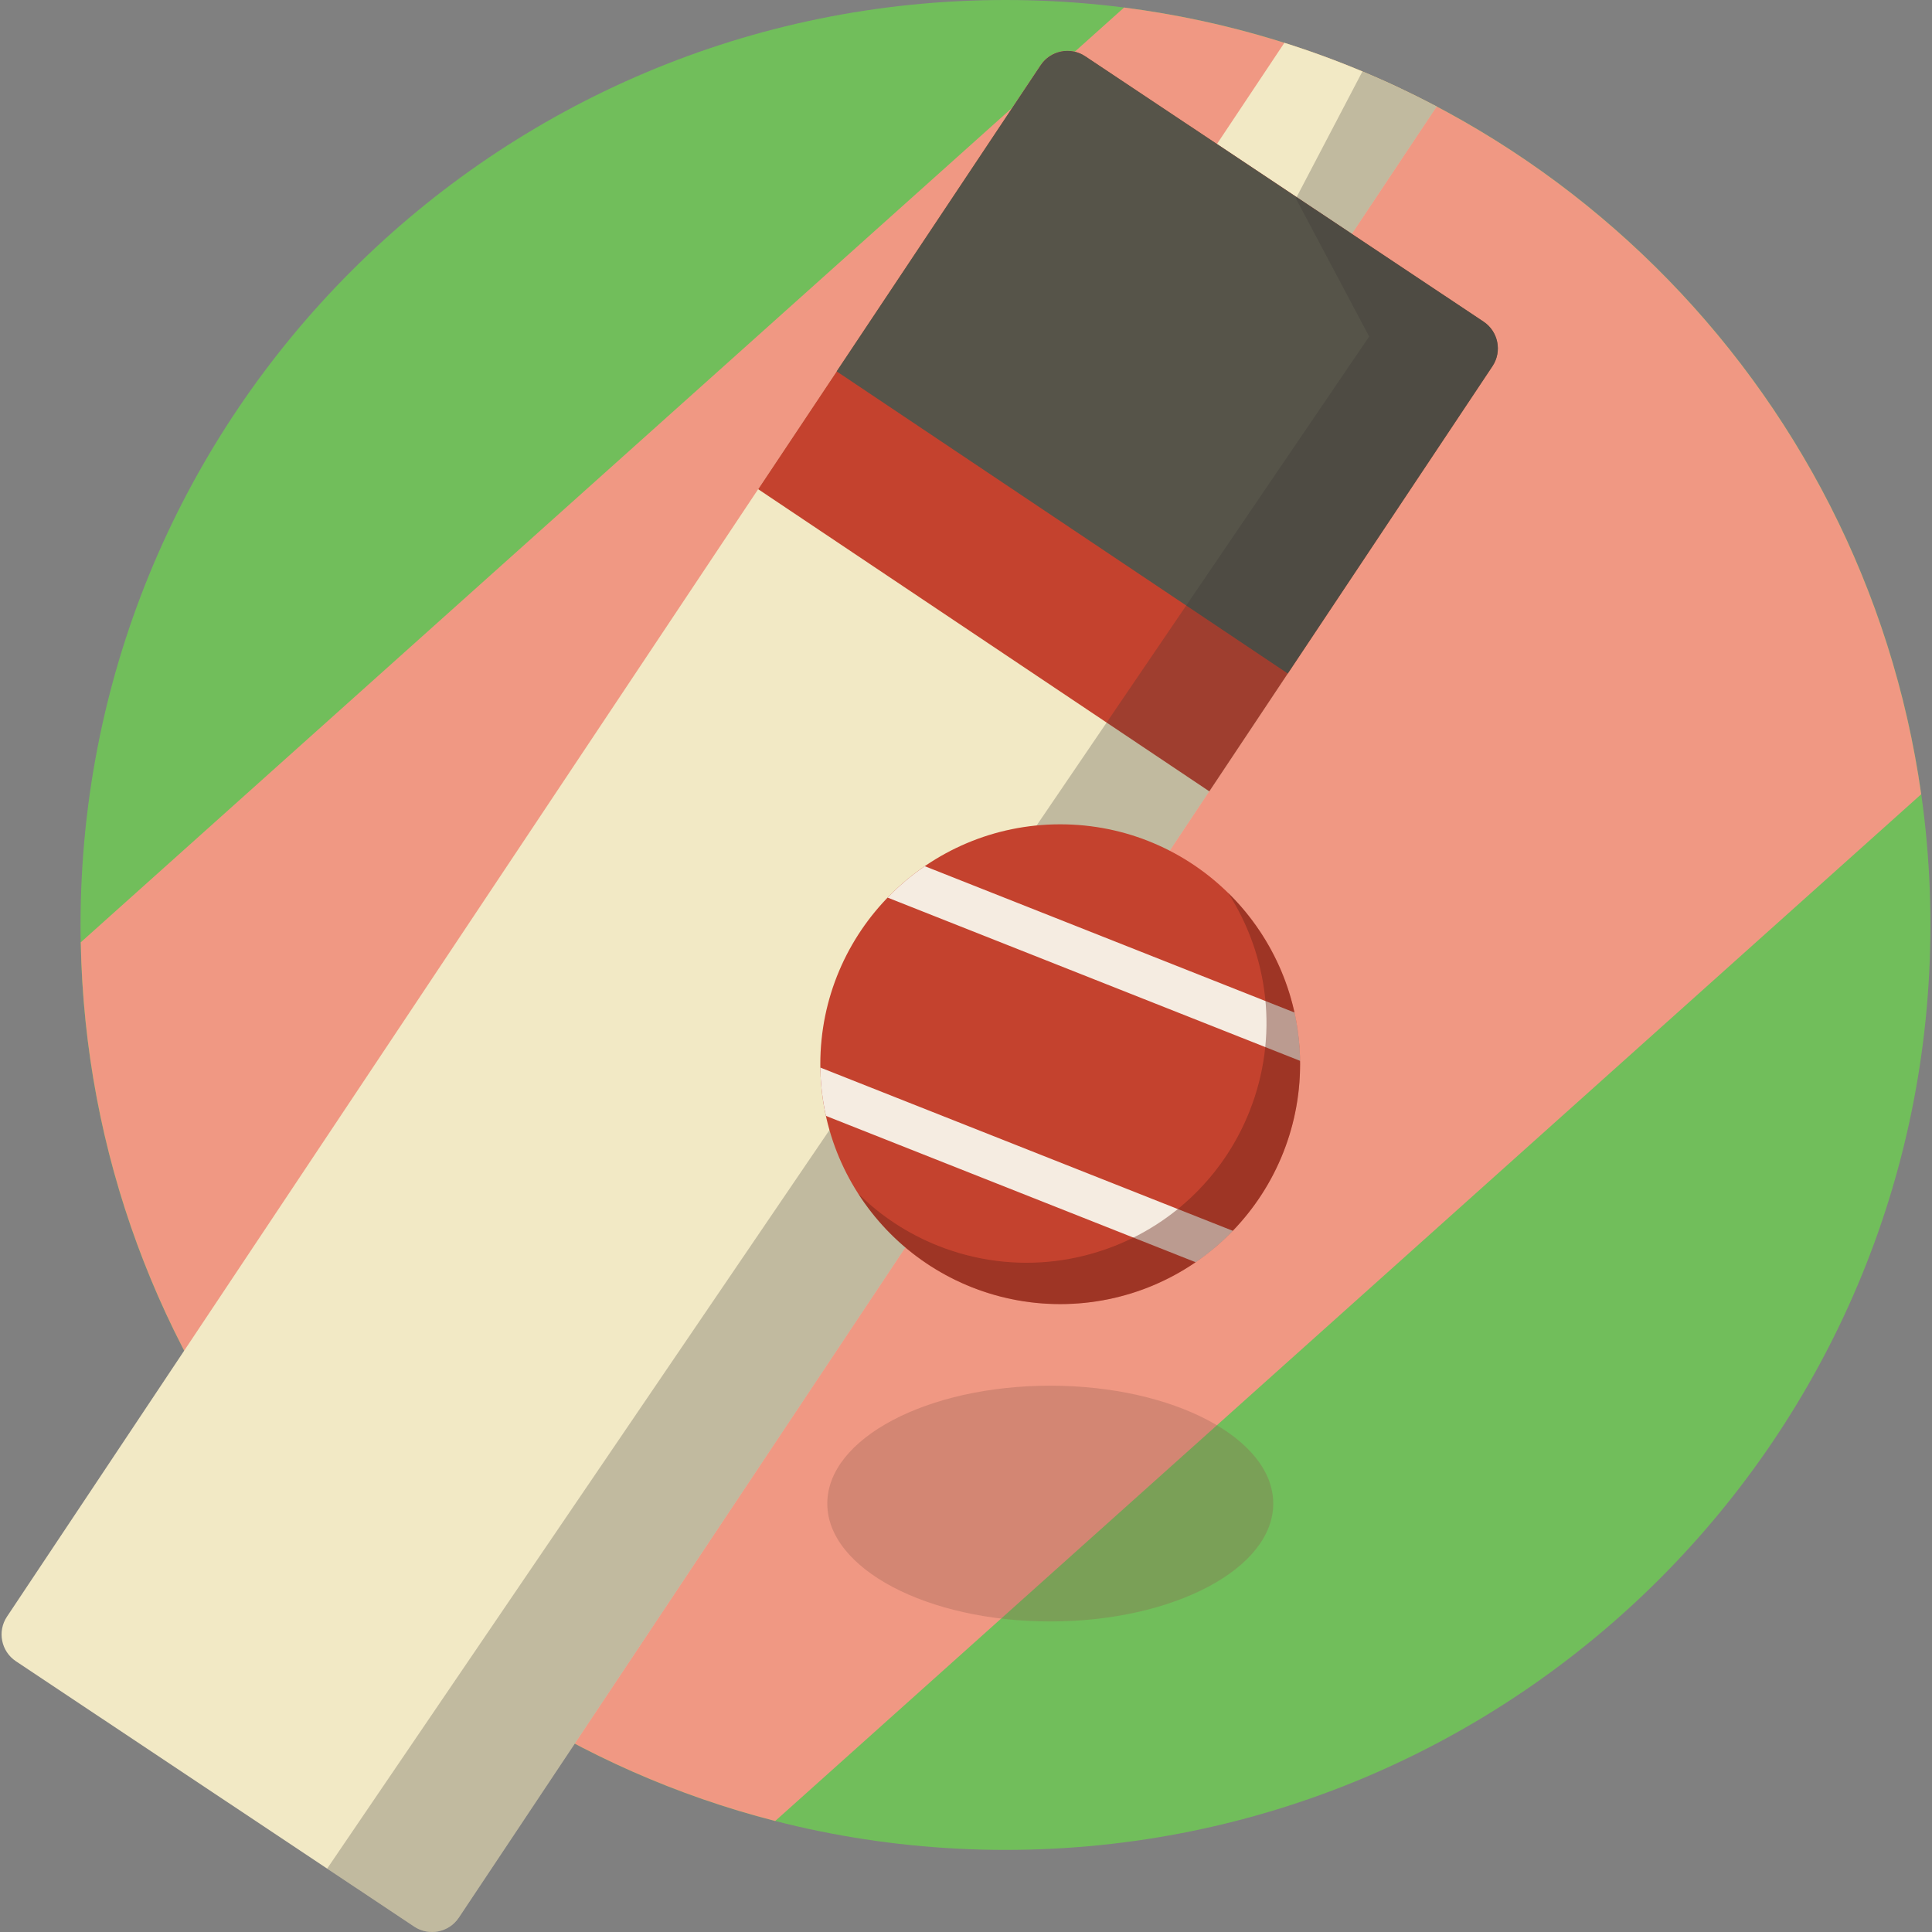 <?xml version="1.0" encoding="UTF-8"?> <!-- Generator: Adobe Illustrator 19.1.0, SVG Export Plug-In . SVG Version: 6.00 Build 0) --> <svg xmlns="http://www.w3.org/2000/svg" xmlns:xlink="http://www.w3.org/1999/xlink" version="1.1" id="Capa_1" x="0px" y="0px" viewBox="0 0 433.102 433.102" style="enable-background:new 0 0 433.102 433.102;" xml:space="preserve"><rect x="0" y="0" width="433.102" height="433.102" fill="#808080" stroke="none"/> <g> <path style="fill:#71BE5B;" d="M432.748,207.346C432.748,92.832,339.918,0,225.404,0C110.886,0,18.056,92.832,18.056,207.346 c0,114.518,92.83,207.35,207.348,207.35C339.918,414.696,432.748,321.864,432.748,207.346z"></path> <path style="fill:#F09883;" d="M251.987,1.69L18.106,211.239c1.75,94.975,67.341,174.343,155.675,196.978l256.897-230.168 C417.669,86.079,344.334,13.511,251.987,1.69z"></path> <g> <path style="fill:#F2E9C5;" d="M287.922,9.601l-35.286,52.961c-2.209,3.316-1.312,7.794,2.003,10.003l18.228,12.145 c3.315,2.209,7.794,1.312,10.003-2.003l39.194-58.827C311.216,18.152,299.803,13.354,287.922,9.601z"></path> <g> <path style="fill:#F2E9C5;" d="M92.848,431.89c3.316,2.209,7.794,1.312,10.003-2.003L334.57,82.101 c2.209-3.316,1.312-7.794-2.003-10.003l-89.28-59.484c-3.316-2.209-7.794-1.312-10.003,2.003L1.565,362.403 c-2.209,3.316-1.312,7.794,2.003,10.003L92.848,431.89z"></path> <path style="fill:#C4422E;" d="M271.1,177.4l63.471-95.299c2.209-3.316,1.312-7.794-2.003-10.003l-89.28-59.484 c-3.316-2.209-7.794-1.312-10.003,2.003l-63.325,95.045"></path> <path style="fill:#565449;" d="M288.686,150.985l45.884-68.884c2.209-3.316,1.312-7.794-2.003-10.003l-89.28-59.484 c-3.316-2.209-7.794-1.312-10.003,2.003l-45.73,68.636"></path> </g> </g> <ellipse style="opacity:0.3;fill:#905B4F;" cx="235.443" cy="337.059" rx="49.986" ry="26.427"></ellipse> <path style="opacity:0.26;fill:#363535;" d="M305.419,16.016c5.681,2.38,11.234,5.006,16.646,7.864l-19.021,28.548l29.523,19.67 c3.316,2.209,4.212,6.688,2.003,10.003L271.1,177.4l-0.017-0.011L102.851,429.887c-2.209,3.316-6.688,4.213-10.003,2.004 l-19.51-12.999L306.929,75.444l-16.425-30.956L305.419,16.016z"></path> <g> <g> <circle style="fill:#C4422E;" cx="237.667" cy="238.564" r="53.775"></circle> <path style="fill:#F5ECE1;" d="M207.309,194.175c-2.994,2.045-5.786,4.404-8.334,7.042l92.465,36.596 c-0.052-3.668-0.475-7.299-1.26-10.837L207.309,194.175z"></path> <path style="fill:#F5ECE1;" d="M185.153,250.155l82.872,32.801c2.996-2.045,5.786-4.404,8.335-7.042l-92.466-36.596 C183.948,242.985,184.369,246.619,185.153,250.155z"></path> </g> <path style="opacity:0.4;fill:#642217;" d="M275.296,200.135c9.075,14.084,11.469,32.182,4.832,48.946 c-2.671,6.749-6.56,12.647-11.307,17.56h0.001c-0.003,0.002-0.006,0.006-0.009,0.01c-1.269,1.313-2.597,2.558-3.982,3.725 c0,0-0.008,0.006-0.011,0.01c-0.668,0.563-1.35,1.111-2.043,1.638c-0.03,0.024-0.059,0.048-0.089,0.072 c-0.718,0.545-1.45,1.072-2.193,1.58l-0.007,0.006h-0.001c-14.244,9.722-32.902,12.436-50.146,5.611 c-6.915-2.738-12.927-6.763-17.913-11.671c5.873,9.161,14.563,16.634,25.453,20.942c17.244,6.824,35.902,4.113,50.146-5.609 c0.003-0.002,0.005-0.004,0.008-0.006c0.743-0.507,1.474-1.036,2.193-1.58c0.03-0.024,0.059-0.048,0.09-0.072 c0.692-0.529,1.374-1.076,2.042-1.638c0.004-0.004,0.008-0.006,0.011-0.01c1.385-1.169,2.713-2.414,3.982-3.725 c0.003-0.004,0.005-0.006,0.008-0.01c4.746-4.915,8.636-10.813,11.307-17.56C295.876,237.614,290.288,214.826,275.296,200.135z"></path> </g> </g> <g> </g> <g> </g> <g> </g> <g> </g> <g> </g> <g> </g> <g> </g> <g> </g> <g> </g> <g> </g> <g> </g> <g> </g> <g> </g> <g> </g> <g> </g> </svg> 